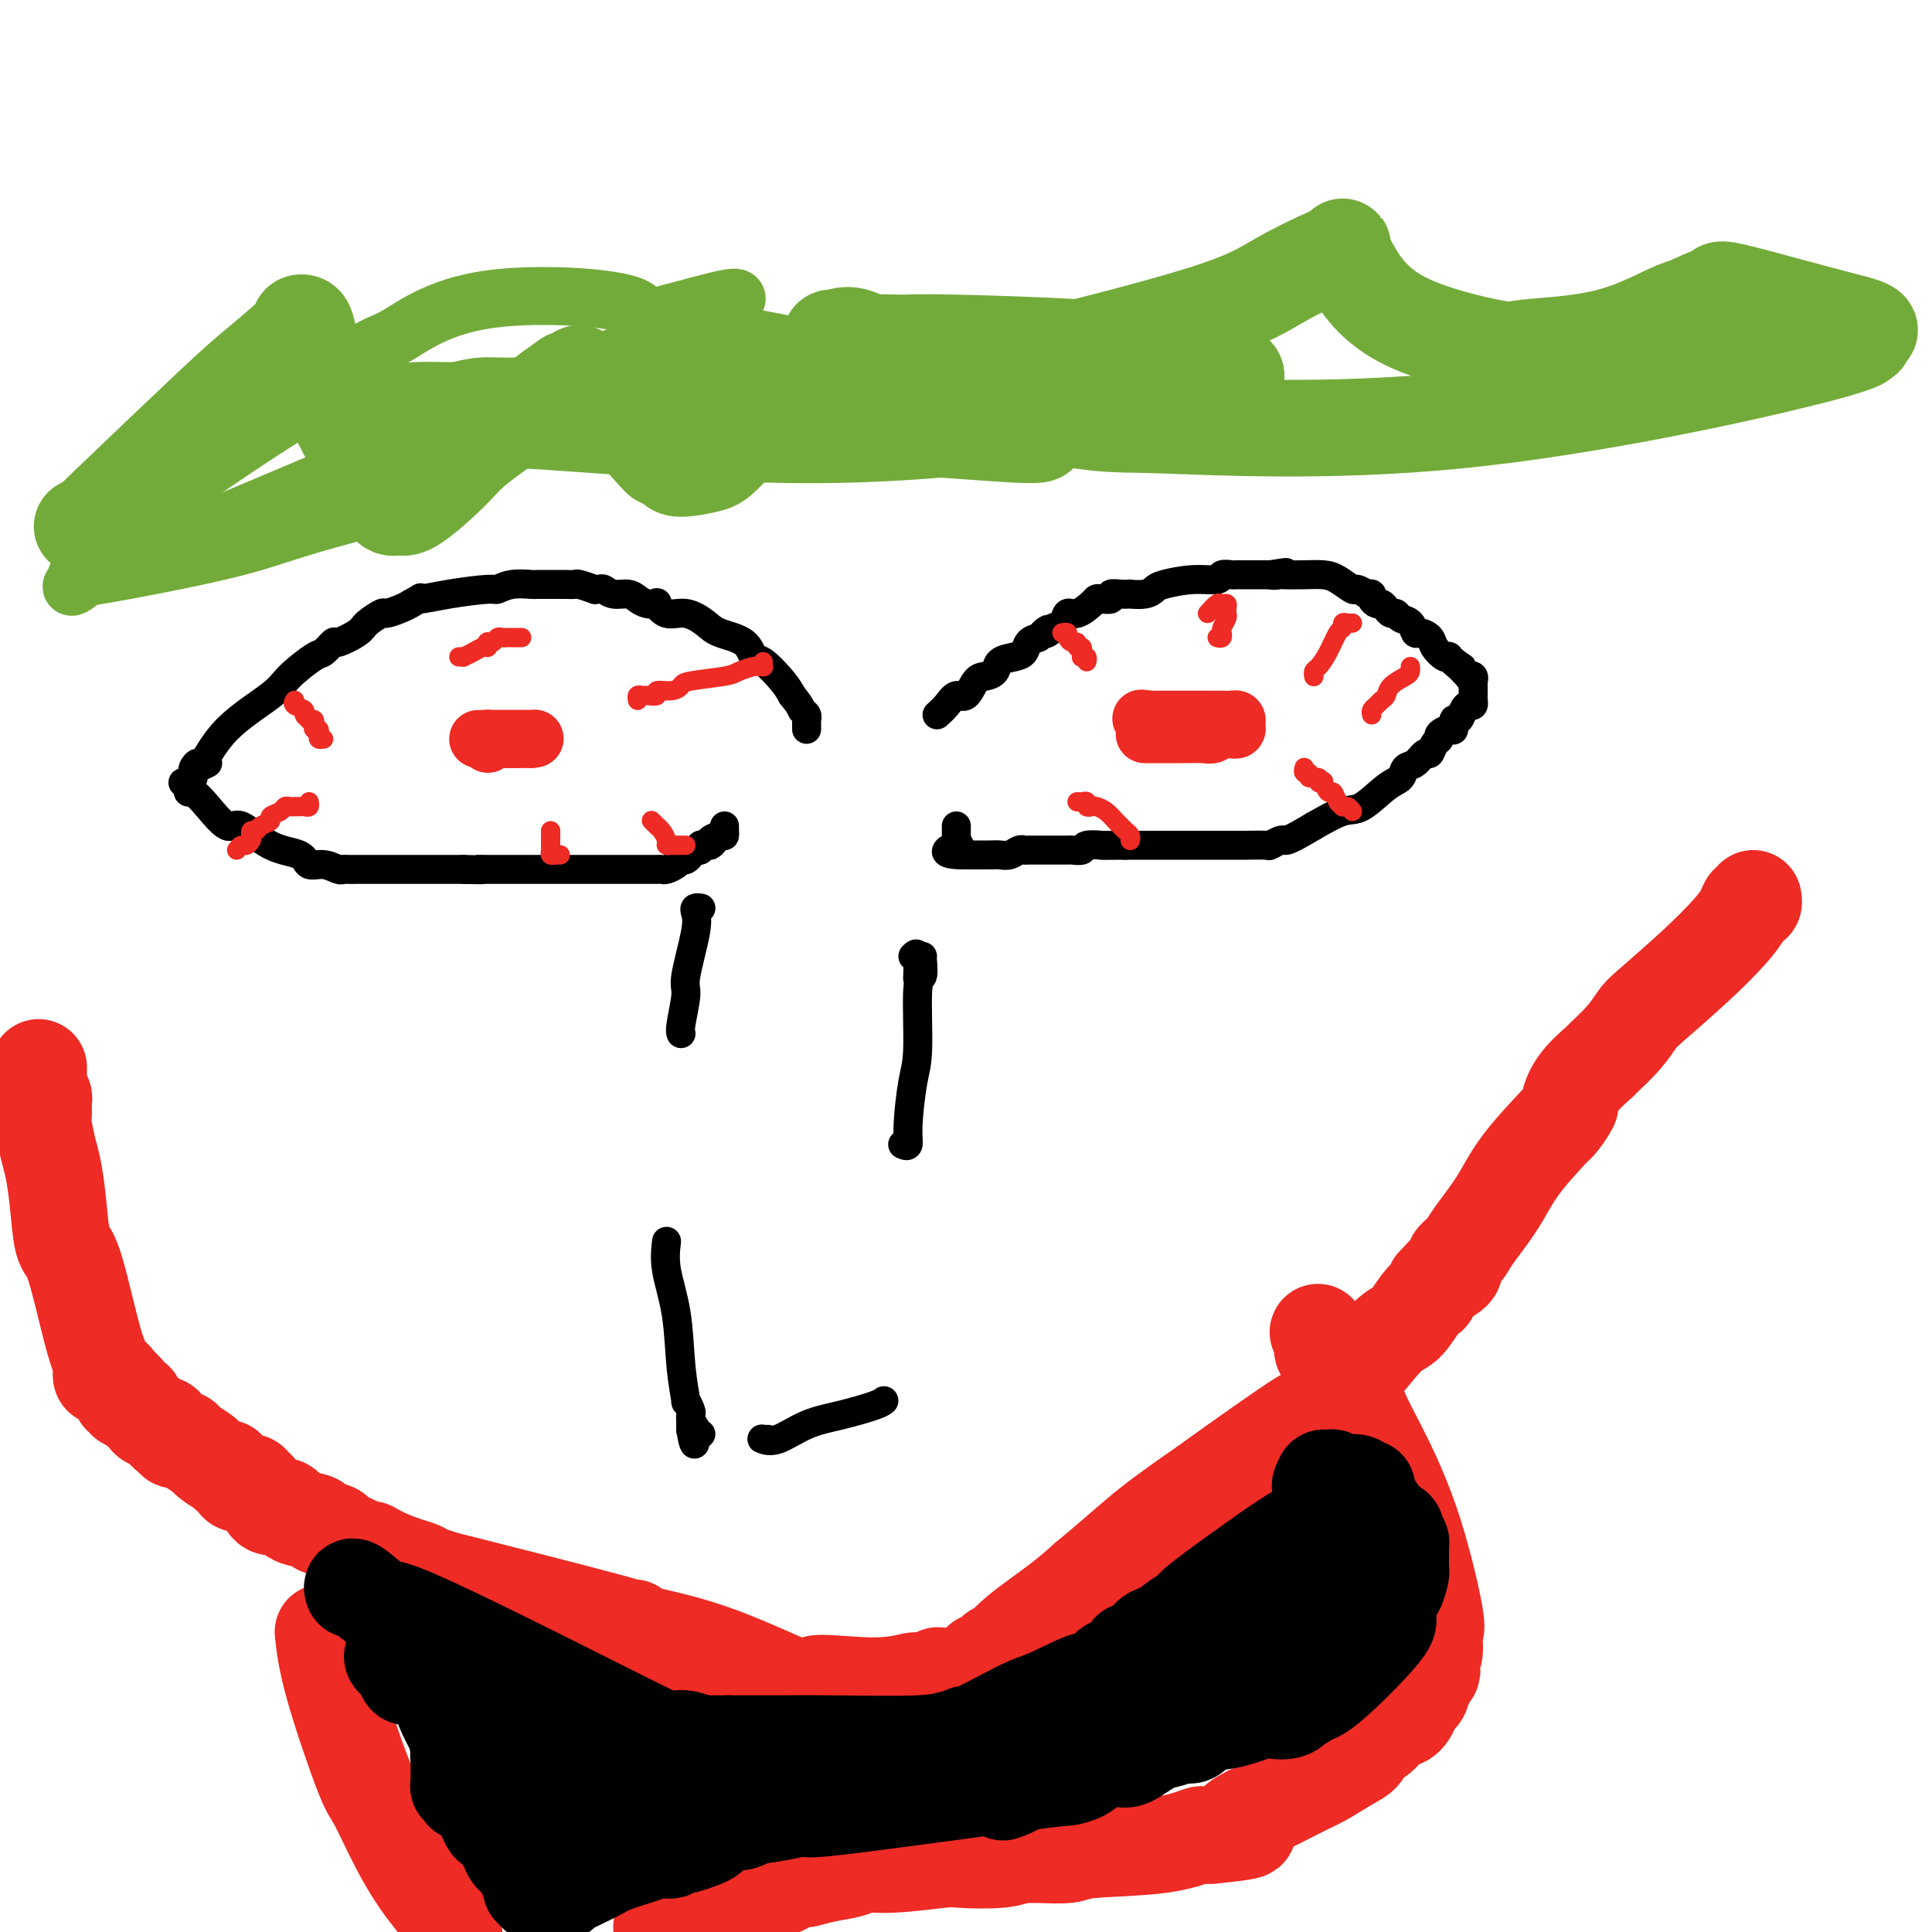 <svg viewBox='0 0 400 400' version='1.1' xmlns='http://www.w3.org/2000/svg' xmlns:xlink='http://www.w3.org/1999/xlink'><g fill='none' stroke='#000000' stroke-width='6' stroke-linecap='round' stroke-linejoin='round'><path d='M43,158c-0.733,0.347 -1.465,0.693 -2,1c-0.535,0.307 -0.872,0.574 -1,1c-0.128,0.426 -0.047,1.009 0,1c0.047,-0.009 0.062,-0.611 0,-1c-0.062,-0.389 -0.199,-0.565 0,-1c0.199,-0.435 0.736,-1.129 1,-1c0.264,0.129 0.256,1.081 1,0c0.744,-1.081 2.240,-4.197 5,-7c2.760,-2.803 6.786,-5.295 9,-7c2.214,-1.705 2.618,-2.623 4,-4c1.382,-1.377 3.743,-3.212 5,-4c1.257,-0.788 1.409,-0.528 2,-1c0.591,-0.472 1.619,-1.675 2,-2c0.381,-0.325 0.114,0.229 1,0c0.886,-0.229 2.927,-1.241 4,-2c1.073,-0.759 1.180,-1.264 2,-2c0.820,-0.736 2.354,-1.702 3,-2c0.646,-0.298 0.405,0.074 1,0c0.595,-0.074 2.027,-0.592 3,-1c0.973,-0.408 1.486,-0.704 2,-1'/><path d='M85,125c3.307,-1.885 1.573,-1.097 2,-1c0.427,0.097 3.015,-0.496 6,-1c2.985,-0.504 6.367,-0.920 8,-1c1.633,-0.080 1.518,0.175 2,0c0.482,-0.175 1.560,-0.779 3,-1c1.440,-0.221 3.241,-0.059 4,0c0.759,0.059 0.477,0.015 1,0c0.523,-0.015 1.850,-0.000 3,0c1.150,0.000 2.121,-0.014 3,0c0.879,0.014 1.664,0.057 2,0c0.336,-0.057 0.222,-0.212 1,0c0.778,0.212 2.448,0.793 3,1c0.552,0.207 -0.014,0.041 0,0c0.014,-0.041 0.609,0.044 1,0c0.391,-0.044 0.580,-0.219 1,0c0.420,0.219 1.073,0.830 2,1c0.927,0.170 2.128,-0.100 3,0c0.872,0.100 1.415,0.571 2,1c0.585,0.429 1.212,0.817 2,1c0.788,0.183 1.737,0.160 2,0c0.263,-0.160 -0.161,-0.457 0,0c0.161,0.457 0.908,1.668 2,2c1.092,0.332 2.530,-0.215 4,0c1.470,0.215 2.972,1.193 4,2c1.028,0.807 1.581,1.444 3,2c1.419,0.556 3.703,1.030 5,2c1.297,0.970 1.605,2.435 2,3c0.395,0.565 0.876,0.229 2,1c1.124,0.771 2.893,2.649 4,4c1.107,1.351 1.554,2.176 2,3'/><path d='M164,144c1.939,2.337 1.788,2.678 2,3c0.212,0.322 0.789,0.625 1,1c0.211,0.375 0.057,0.822 0,1c-0.057,0.178 -0.015,0.086 0,0c0.015,-0.086 0.004,-0.167 0,0c-0.004,0.167 -0.001,0.584 0,1c0.001,0.416 0.000,0.833 0,1c-0.000,0.167 -0.000,0.083 0,0'/><path d='M38,162c-0.112,0.021 -0.225,0.042 0,0c0.225,-0.042 0.786,-0.148 1,0c0.214,0.148 0.081,0.549 0,1c-0.081,0.451 -0.110,0.950 0,1c0.110,0.050 0.358,-0.351 1,0c0.642,0.351 1.678,1.455 3,3c1.322,1.545 2.930,3.532 4,4c1.070,0.468 1.602,-0.583 3,0c1.398,0.583 3.663,2.801 6,4c2.337,1.199 4.745,1.379 6,2c1.255,0.621 1.357,1.683 2,2c0.643,0.317 1.827,-0.111 3,0c1.173,0.111 2.337,0.762 3,1c0.663,0.238 0.827,0.064 1,0c0.173,-0.064 0.355,-0.017 1,0c0.645,0.017 1.754,0.005 2,0c0.246,-0.005 -0.370,-0.001 0,0c0.370,0.001 1.727,0.000 3,0c1.273,-0.000 2.462,-0.000 3,0c0.538,0.000 0.425,0.000 1,0c0.575,-0.000 1.836,-0.000 3,0c1.164,0.000 2.229,0.000 3,0c0.771,-0.000 1.246,-0.000 2,0c0.754,0.000 1.787,0.000 3,0c1.213,-0.000 2.607,-0.000 4,0'/><path d='M96,180c5.555,0.155 3.444,0.041 3,0c-0.444,-0.041 0.781,-0.011 2,0c1.219,0.011 2.432,0.003 3,0c0.568,-0.003 0.493,-0.001 1,0c0.507,0.001 1.598,0.000 3,0c1.402,-0.000 3.115,-0.000 4,0c0.885,0.000 0.941,0.000 2,0c1.059,-0.000 3.122,-0.000 5,0c1.878,0.000 3.573,0.000 4,0c0.427,-0.000 -0.413,-0.000 0,0c0.413,0.000 2.079,0.000 3,0c0.921,-0.000 1.096,-0.000 1,0c-0.096,0.000 -0.464,0.000 0,0c0.464,-0.000 1.760,-0.000 3,0c1.240,0.000 2.425,0.001 3,0c0.575,-0.001 0.539,-0.003 1,0c0.461,0.003 1.420,0.011 2,0c0.580,-0.011 0.782,-0.042 1,0c0.218,0.042 0.454,0.155 1,0c0.546,-0.155 1.403,-0.580 2,-1c0.597,-0.420 0.933,-0.834 1,-1c0.067,-0.166 -0.136,-0.082 0,0c0.136,0.082 0.610,0.162 1,0c0.390,-0.162 0.696,-0.565 1,-1c0.304,-0.435 0.606,-0.901 1,-1c0.394,-0.099 0.879,0.169 1,0c0.121,-0.169 -0.121,-0.776 0,-1c0.121,-0.224 0.606,-0.064 1,0c0.394,0.064 0.697,0.032 1,0'/><path d='M147,175c1.597,-0.935 0.088,-0.771 0,-1c-0.088,-0.229 1.244,-0.850 2,-1c0.756,-0.150 0.935,0.170 1,0c0.065,-0.170 0.018,-0.829 0,-1c-0.018,-0.171 -0.005,0.146 0,0c0.005,-0.146 0.001,-0.756 0,-1c-0.001,-0.244 -0.001,-0.122 0,0'/><path d='M194,148c0.666,-0.596 1.333,-1.193 2,-2c0.667,-0.807 1.335,-1.826 2,-2c0.665,-0.174 1.328,0.497 2,0c0.672,-0.497 1.352,-2.161 2,-3c0.648,-0.839 1.263,-0.854 2,-1c0.737,-0.146 1.597,-0.424 2,-1c0.403,-0.576 0.348,-1.450 1,-2c0.652,-0.550 2.010,-0.776 3,-1c0.990,-0.224 1.613,-0.445 2,-1c0.387,-0.555 0.539,-1.444 1,-2c0.461,-0.556 1.230,-0.778 2,-1'/><path d='M215,132c3.423,-2.716 1.480,-1.506 1,-1c-0.480,0.506 0.503,0.309 1,0c0.497,-0.309 0.508,-0.730 1,-1c0.492,-0.270 1.466,-0.388 2,-1c0.534,-0.612 0.628,-1.720 1,-2c0.372,-0.280 1.022,0.266 2,0c0.978,-0.266 2.285,-1.343 3,-2c0.715,-0.657 0.838,-0.894 1,-1c0.162,-0.106 0.363,-0.081 1,0c0.637,0.081 1.709,0.218 2,0c0.291,-0.218 -0.200,-0.790 0,-1c0.200,-0.210 1.090,-0.059 2,0c0.910,0.059 1.840,0.027 2,0c0.160,-0.027 -0.451,-0.050 0,0c0.451,0.050 1.964,0.172 3,0c1.036,-0.172 1.596,-0.638 2,-1c0.404,-0.362 0.651,-0.619 2,-1c1.349,-0.381 3.800,-0.887 6,-1c2.200,-0.113 4.148,0.166 5,0c0.852,-0.166 0.609,-0.776 1,-1c0.391,-0.224 1.418,-0.060 2,0c0.582,0.060 0.720,0.016 1,0c0.280,-0.016 0.701,-0.004 1,0c0.299,0.004 0.475,0.001 1,0c0.525,-0.001 1.397,-0.000 2,0c0.603,0.000 0.935,0.000 1,0c0.065,-0.000 -0.136,-0.000 0,0c0.136,0.000 0.610,0.000 1,0c0.390,-0.000 0.695,-0.000 1,0'/><path d='M263,119c5.893,-0.928 2.124,-0.249 1,0c-1.124,0.249 0.397,0.068 1,0c0.603,-0.068 0.288,-0.025 1,0c0.712,0.025 2.452,0.030 4,0c1.548,-0.030 2.906,-0.095 4,0c1.094,0.095 1.926,0.351 3,1c1.074,0.649 2.392,1.691 3,2c0.608,0.309 0.507,-0.114 1,0c0.493,0.114 1.581,0.765 2,1c0.419,0.235 0.168,0.053 0,0c-0.168,-0.053 -0.252,0.024 0,0c0.252,-0.024 0.841,-0.147 1,0c0.159,0.147 -0.112,0.565 0,1c0.112,0.435 0.608,0.886 1,1c0.392,0.114 0.681,-0.110 1,0c0.319,0.110 0.666,0.553 1,1c0.334,0.447 0.653,0.898 1,1c0.347,0.102 0.722,-0.145 1,0c0.278,0.145 0.460,0.682 1,1c0.540,0.318 1.439,0.416 2,1c0.561,0.584 0.784,1.652 1,2c0.216,0.348 0.426,-0.026 1,0c0.574,0.026 1.512,0.451 2,1c0.488,0.549 0.526,1.222 1,2c0.474,0.778 1.385,1.662 2,2c0.615,0.338 0.935,0.129 1,0c0.065,-0.129 -0.124,-0.180 0,0c0.124,0.180 0.562,0.590 1,1'/><path d='M301,137c3.665,2.582 0.828,0.537 0,0c-0.828,-0.537 0.354,0.432 1,1c0.646,0.568 0.756,0.734 1,1c0.244,0.266 0.622,0.633 1,1'/><path d='M304,140c0.403,0.482 -0.088,0.185 0,0c0.088,-0.185 0.756,-0.260 1,0c0.244,0.260 0.065,0.853 0,1c-0.065,0.147 -0.018,-0.153 0,0c0.018,0.153 0.005,0.758 0,1c-0.005,0.242 -0.003,0.121 0,0'/><path d='M305,141c-0.000,0.331 -0.000,0.662 0,1c0.000,0.338 0.001,0.683 0,1c-0.001,0.317 -0.003,0.606 0,1c0.003,0.394 0.012,0.892 0,1c-0.012,0.108 -0.044,-0.173 0,0c0.044,0.173 0.166,0.801 0,1c-0.166,0.199 -0.618,-0.030 -1,0c-0.382,0.030 -0.692,0.319 -1,1c-0.308,0.681 -0.612,1.755 -1,2c-0.388,0.245 -0.860,-0.337 -1,0c-0.140,0.337 0.050,1.595 0,2c-0.050,0.405 -0.342,-0.041 -1,0c-0.658,0.041 -1.681,0.569 -2,1c-0.319,0.431 0.067,0.763 0,1c-0.067,0.237 -0.585,0.377 -1,1c-0.415,0.623 -0.726,1.729 -1,2c-0.274,0.271 -0.511,-0.292 -1,0c-0.489,0.292 -1.229,1.438 -2,2c-0.771,0.562 -1.572,0.541 -2,1c-0.428,0.459 -0.482,1.399 -1,2c-0.518,0.601 -1.500,0.862 -3,2c-1.500,1.138 -3.519,3.153 -5,4c-1.481,0.847 -2.423,0.528 -4,1c-1.577,0.472 -3.788,1.736 -6,3'/><path d='M272,171c-5.043,3.016 -5.652,3.057 -6,3c-0.348,-0.057 -0.436,-0.211 -1,0c-0.564,0.211 -1.604,0.789 -2,1c-0.396,0.211 -0.149,0.057 -1,0c-0.851,-0.057 -2.799,-0.015 -4,0c-1.201,0.015 -1.654,0.004 -3,0c-1.346,-0.004 -3.587,-0.001 -5,0c-1.413,0.001 -2.000,0.000 -3,0c-1.000,-0.000 -2.412,-0.000 -4,0c-1.588,0.000 -3.351,0.000 -5,0c-1.649,-0.000 -3.186,-0.000 -4,0c-0.814,0.000 -0.907,0.000 -1,0'/><path d='M233,175c-5.600,0.016 -4.598,0.057 -5,0c-0.402,-0.057 -2.206,-0.211 -3,0c-0.794,0.211 -0.579,0.789 -1,1c-0.421,0.211 -1.479,0.057 -2,0c-0.521,-0.057 -0.506,-0.015 -1,0c-0.494,0.015 -1.498,0.004 -2,0c-0.502,-0.004 -0.502,-0.001 -1,0c-0.498,0.001 -1.495,-0.001 -2,0c-0.505,0.001 -0.520,0.004 -1,0c-0.480,-0.004 -1.427,-0.015 -2,0c-0.573,0.015 -0.772,0.057 -1,0c-0.228,-0.057 -0.485,-0.211 -1,0c-0.515,0.211 -1.290,0.789 -2,1c-0.710,0.211 -1.356,0.057 -2,0c-0.644,-0.057 -1.286,-0.015 -2,0c-0.714,0.015 -1.501,0.004 -2,0c-0.499,-0.004 -0.711,-0.001 -1,0c-0.289,0.001 -0.655,0.000 -1,0c-0.345,-0.000 -0.670,-0.000 -1,0c-0.330,0.000 -0.665,0.000 -1,0'/><path d='M199,177c-5.486,-0.156 -2.202,-1.547 -1,-2c1.202,-0.453 0.322,0.033 0,0c-0.322,-0.033 -0.086,-0.583 0,-1c0.086,-0.417 0.023,-0.700 0,-1c-0.023,-0.300 -0.006,-0.616 0,-1c0.006,-0.384 0.002,-0.834 0,-1c-0.002,-0.166 -0.000,-0.047 0,0c0.000,0.047 0.000,0.024 0,0'/><path d='M145,188c0.109,0.016 0.217,0.032 0,0c-0.217,-0.032 -0.761,-0.112 -1,0c-0.239,0.112 -0.173,0.415 0,1c0.173,0.585 0.453,1.453 0,4c-0.453,2.547 -1.638,6.774 -2,9c-0.362,2.226 0.099,2.452 0,4c-0.099,1.548 -0.757,4.417 -1,6c-0.243,1.583 -0.069,1.881 0,2c0.069,0.119 0.035,0.060 0,0'/><path d='M189,198c0.422,-0.444 0.844,-0.889 1,0c0.156,0.889 0.044,3.111 0,4c-0.044,0.889 -0.022,0.444 0,0'/><path d='M191,198c-0.032,0.087 -0.064,0.174 0,1c0.064,0.826 0.223,2.391 0,3c-0.223,0.609 -0.829,0.262 -1,3c-0.171,2.738 0.094,8.562 0,12c-0.094,3.438 -0.547,4.490 -1,7c-0.453,2.510 -0.905,6.477 -1,9c-0.095,2.523 0.167,3.602 0,4c-0.167,0.398 -0.762,0.114 -1,0c-0.238,-0.114 -0.119,-0.057 0,0'/><path d='M138,257c-0.205,1.792 -0.410,3.585 0,6c0.410,2.415 1.434,5.453 2,9c0.566,3.547 0.673,7.605 1,11c0.327,3.395 0.872,6.129 1,7c0.128,0.871 -0.162,-0.121 0,0c0.162,0.121 0.775,1.356 1,2c0.225,0.644 0.060,0.697 0,1c-0.060,0.303 -0.016,0.854 0,1c0.016,0.146 0.004,-0.115 0,0c-0.004,0.115 -0.001,0.604 0,1c0.001,0.396 0.001,0.698 0,1'/><path d='M143,296c1.016,5.973 1.056,1.405 1,0c-0.056,-1.405 -0.207,0.352 0,1c0.207,0.648 0.774,0.185 1,0c0.226,-0.185 0.113,-0.093 0,0'/><path d='M159,298c-0.369,0.021 -0.738,0.042 -1,0c-0.262,-0.042 -0.418,-0.147 0,0c0.418,0.147 1.408,0.547 3,0c1.592,-0.547 3.786,-2.042 6,-3c2.214,-0.958 4.449,-1.381 7,-2c2.551,-0.619 5.418,-1.436 7,-2c1.582,-0.564 1.881,-0.875 2,-1c0.119,-0.125 0.060,-0.062 0,0'/></g>
<g fill='none' stroke='#EE2B24' stroke-width='12' stroke-linecap='round' stroke-linejoin='round'><path d='M101,154c0.016,-0.423 0.033,-0.845 0,-1c-0.033,-0.155 -0.115,-0.041 0,0c0.115,0.041 0.426,0.011 1,0c0.574,-0.011 1.411,-0.003 2,0c0.589,0.003 0.931,0.001 1,0c0.069,-0.001 -0.136,-0.000 0,0c0.136,0.000 0.614,0.000 1,0c0.386,-0.000 0.681,-0.000 1,0c0.319,0.000 0.663,0.000 1,0c0.337,-0.000 0.668,-0.000 1,0c0.332,0.000 0.666,0.000 1,0'/><path d='M110,153c1.380,-0.155 0.329,-0.041 0,0c-0.329,0.041 0.062,0.011 0,0c-0.062,-0.011 -0.579,-0.003 -1,0c-0.421,0.003 -0.746,0.001 -1,0c-0.254,-0.001 -0.436,-0.000 -1,0c-0.564,0.000 -1.509,0.000 -2,0c-0.491,-0.000 -0.527,-0.000 -1,0c-0.473,0.000 -1.384,0.000 -2,0c-0.616,-0.000 -0.936,-0.000 -1,0c-0.064,0.000 0.127,0.000 0,0c-0.127,-0.000 -0.573,-0.000 -1,0c-0.427,0.000 -0.836,0.000 -1,0c-0.164,-0.000 -0.082,-0.000 0,0'/><path d='M238,152c0.333,-0.000 0.667,-0.000 1,0c0.333,0.000 0.667,0.000 1,0c0.333,-0.000 0.667,-0.000 1,0c0.333,0.000 0.665,0.000 1,0c0.335,-0.000 0.674,-0.000 1,0c0.326,0.000 0.640,0.001 1,0c0.360,-0.001 0.765,-0.004 1,0c0.235,0.004 0.301,0.015 1,0c0.699,-0.015 2.033,-0.057 3,0c0.967,0.057 1.568,0.211 2,0c0.432,-0.211 0.694,-0.788 1,-1c0.306,-0.212 0.656,-0.060 1,0c0.344,0.060 0.681,0.026 1,0c0.319,-0.026 0.618,-0.046 1,0c0.382,0.046 0.845,0.156 1,0c0.155,-0.156 0.003,-0.578 0,-1c-0.003,-0.422 0.144,-0.845 0,-1c-0.144,-0.155 -0.580,-0.041 -1,0c-0.420,0.041 -0.824,0.011 -2,0c-1.176,-0.011 -3.125,-0.003 -4,0c-0.875,0.003 -0.678,0.001 -2,0c-1.322,-0.001 -4.164,-0.000 -6,0c-1.836,0.000 -2.668,0.000 -3,0c-0.332,-0.000 -0.166,-0.000 0,0'/><path d='M238,149c-2.856,-0.358 -1.497,-0.253 -1,0c0.497,0.253 0.133,0.656 0,1c-0.133,0.344 -0.036,0.631 0,1c0.036,0.369 0.010,0.820 0,1c-0.010,0.180 -0.005,0.090 0,0'/></g>
<g fill='none' stroke='#73AB3A' stroke-width='12' stroke-linecap='round' stroke-linejoin='round'><path d='M41,113c2.740,-1.631 5.481,-3.262 -1,-1c-6.481,2.262 -22.183,8.417 0,-1c22.183,-9.417 82.250,-34.408 103,-44c20.750,-9.592 2.183,-3.786 -5,-2c-7.183,1.786 -2.981,-0.447 -8,-2c-5.019,-1.553 -19.260,-2.426 -29,-1c-9.740,1.426 -14.978,5.152 -18,7c-3.022,1.848 -3.829,1.818 -6,3c-2.171,1.182 -5.706,3.574 -7,5c-1.294,1.426 -0.348,1.884 0,2c0.348,0.116 0.100,-0.110 0,0c-0.100,0.110 -0.050,0.555 0,1'/><path d='M70,80c-1.760,1.481 -2.661,1.184 -9,5c-6.339,3.816 -18.115,11.744 -24,16c-5.885,4.256 -5.878,4.839 -8,7c-2.122,2.161 -6.373,5.899 -9,8c-2.627,2.101 -3.630,2.566 -4,3c-0.370,0.434 -0.106,0.838 0,1c0.106,0.162 0.053,0.081 0,0'/><path d='M16,120c-2.909,2.934 0.318,0.769 1,0c0.682,-0.769 -1.180,-0.143 4,-1c5.180,-0.857 17.402,-3.196 25,-5c7.598,-1.804 10.572,-3.072 17,-5c6.428,-1.928 16.311,-4.517 22,-6c5.689,-1.483 7.186,-1.861 8,-2c0.814,-0.139 0.947,-0.040 1,0c0.053,0.040 0.027,0.020 0,0'/></g>
<g fill='none' stroke='#73AB3A' stroke-width='20' stroke-linecap='round' stroke-linejoin='round'><path d='M17,109c0.470,-0.045 0.939,-0.091 1,0c0.061,0.091 -0.288,0.317 0,0c0.288,-0.317 1.213,-1.177 1,-1c-0.213,0.177 -1.564,1.393 3,-3c4.564,-4.393 15.044,-14.394 21,-20c5.956,-5.606 7.388,-6.817 10,-9c2.612,-2.183 6.404,-5.339 8,-7c1.596,-1.661 0.997,-1.828 1,-2c0.003,-0.172 0.609,-0.348 1,0c0.391,0.348 0.568,1.221 1,3c0.432,1.779 1.120,4.465 2,7c0.880,2.535 1.951,4.918 4,9c2.049,4.082 5.074,9.865 7,13c1.926,3.135 2.753,3.624 3,4c0.247,0.376 -0.086,0.638 0,1c0.086,0.362 0.592,0.824 1,1c0.408,0.176 0.717,0.065 1,0c0.283,-0.065 0.541,-0.084 1,0c0.459,0.084 1.120,0.271 3,-1c1.880,-1.271 4.978,-4.001 7,-6c2.022,-1.999 2.967,-3.269 5,-5c2.033,-1.731 5.152,-3.923 8,-6c2.848,-2.077 5.424,-4.038 8,-6'/><path d='M114,81c5.529,-4.095 3.353,-2.333 3,-2c-0.353,0.333 1.119,-0.763 2,-1c0.881,-0.237 1.171,0.384 1,0c-0.171,-0.384 -0.804,-1.773 2,1c2.804,2.773 9.045,9.707 12,13c2.955,3.293 2.624,2.945 3,3c0.376,0.055 1.459,0.513 2,1c0.541,0.487 0.538,1.002 2,1c1.462,-0.002 4.388,-0.523 6,-1c1.612,-0.477 1.911,-0.911 5,-4c3.089,-3.089 8.968,-8.833 13,-13c4.032,-4.167 6.216,-6.757 7,-8c0.784,-1.243 0.167,-1.140 0,-1c-0.167,0.140 0.117,0.318 1,0c0.883,-0.318 2.364,-1.132 5,0c2.636,1.132 6.428,4.211 9,6c2.572,1.789 3.923,2.289 4,3c0.077,0.711 -1.121,1.632 2,1c3.121,-0.632 10.560,-2.816 18,-5'/><path d='M211,75c10.879,-2.535 28.078,-6.874 38,-10c9.922,-3.126 12.568,-5.039 16,-7c3.432,-1.961 7.652,-3.971 10,-5c2.348,-1.029 2.825,-1.076 3,-1c0.175,0.076 0.049,0.276 0,0c-0.049,-0.276 -0.022,-1.027 0,-1c0.022,0.027 0.038,0.831 0,1c-0.038,0.169 -0.131,-0.297 0,0c0.131,0.297 0.486,1.359 2,4c1.514,2.641 4.187,6.862 10,10c5.813,3.138 14.766,5.193 19,6c4.234,0.807 3.750,0.366 7,0c3.250,-0.366 10.236,-0.657 16,-2c5.764,-1.343 10.306,-3.739 13,-5c2.694,-1.261 3.540,-1.387 5,-2c1.460,-0.613 3.535,-1.711 5,-2c1.465,-0.289 2.321,0.232 2,0c-0.321,-0.232 -1.817,-1.216 0,-1c1.817,0.216 6.948,1.633 12,3c5.052,1.367 10.026,2.683 15,4'/><path d='M384,67c4.905,1.318 2.669,1.613 2,2c-0.669,0.387 0.229,0.866 0,1c-0.229,0.134 -1.586,-0.078 -1,0c0.586,0.078 3.114,0.444 -11,4c-14.114,3.556 -44.870,10.300 -72,13c-27.130,2.700 -50.632,1.355 -62,1c-11.368,-0.355 -10.601,0.280 -28,-3c-17.399,-3.280 -52.964,-10.473 -67,-13c-14.036,-2.527 -6.542,-0.387 -4,0c2.542,0.387 0.131,-0.980 4,0c3.869,0.980 14.018,4.305 20,6c5.982,1.695 7.797,1.759 13,3c5.203,1.241 13.795,3.659 20,5c6.205,1.341 10.024,1.606 12,2c1.976,0.394 2.109,0.918 2,1c-0.109,0.082 -0.461,-0.276 1,0c1.461,0.276 4.734,1.188 -1,1c-5.734,-0.188 -20.476,-1.477 -30,-2c-9.524,-0.523 -13.831,-0.281 -23,-1c-9.169,-0.719 -23.200,-2.399 -33,-3c-9.800,-0.601 -15.369,-0.123 -19,0c-3.631,0.123 -5.323,-0.108 -7,0c-1.677,0.108 -3.338,0.554 -5,1'/><path d='M95,85c-18.510,-0.372 -5.786,0.698 -1,1c4.786,0.302 1.635,-0.164 1,0c-0.635,0.164 1.245,0.959 2,1c0.755,0.041 0.383,-0.670 12,0c11.617,0.670 35.221,2.722 54,3c18.779,0.278 32.732,-1.218 41,-2c8.268,-0.782 10.851,-0.851 17,-2c6.149,-1.149 15.866,-3.379 22,-5c6.134,-1.621 8.687,-2.634 10,-3c1.313,-0.366 1.386,-0.084 2,0c0.614,0.084 1.768,-0.031 0,-1c-1.768,-0.969 -6.460,-2.792 -18,-4c-11.540,-1.208 -29.929,-1.802 -39,-2c-9.071,-0.198 -8.823,-0.002 -11,0c-2.177,0.002 -6.778,-0.192 -9,0c-2.222,0.192 -2.063,0.769 -2,1c0.063,0.231 0.032,0.115 0,0'/></g>
<g fill='none' stroke='#EE2B24' stroke-width='20' stroke-linecap='round' stroke-linejoin='round'><path d='M21,283c-0.007,0.453 -0.013,0.905 0,1c0.013,0.095 0.046,-0.168 0,0c-0.046,0.168 -0.171,0.767 0,1c0.171,0.233 0.638,0.099 1,0c0.362,-0.099 0.618,-0.162 1,0c0.382,0.162 0.891,0.550 1,1c0.109,0.450 -0.182,0.961 0,1c0.182,0.039 0.837,-0.396 1,0c0.163,0.396 -0.168,1.623 0,2c0.168,0.377 0.834,-0.096 1,0c0.166,0.096 -0.166,0.761 0,1c0.166,0.239 0.832,0.053 1,0c0.168,-0.053 -0.162,0.027 0,0c0.162,-0.027 0.817,-0.161 1,0c0.183,0.161 -0.106,0.616 0,1c0.106,0.384 0.605,0.695 1,1c0.395,0.305 0.684,0.603 1,1c0.316,0.397 0.658,0.894 1,1c0.342,0.106 0.683,-0.179 1,0c0.317,0.179 0.611,0.821 1,1c0.389,0.179 0.874,-0.106 1,0c0.126,0.106 -0.107,0.602 0,1c0.107,0.398 0.553,0.699 1,1'/><path d='M35,297c2.404,2.105 1.414,0.367 1,0c-0.414,-0.367 -0.254,0.635 0,1c0.254,0.365 0.601,0.091 1,0c0.399,-0.091 0.850,0.002 1,0c0.150,-0.002 -0.002,-0.098 0,0c0.002,0.098 0.158,0.389 1,1c0.842,0.611 2.368,1.541 3,2c0.632,0.459 0.368,0.447 1,1c0.632,0.553 2.158,1.673 3,2c0.842,0.327 0.999,-0.137 1,0c0.001,0.137 -0.155,0.874 0,1c0.155,0.126 0.620,-0.360 1,0c0.380,0.360 0.676,1.565 1,2c0.324,0.435 0.677,0.100 1,0c0.323,-0.100 0.615,0.036 1,0c0.385,-0.036 0.863,-0.244 1,0c0.137,0.244 -0.066,0.942 0,1c0.066,0.058 0.403,-0.522 1,0c0.597,0.522 1.456,2.147 2,3c0.544,0.853 0.773,0.936 1,1c0.227,0.064 0.450,0.111 1,0c0.550,-0.111 1.426,-0.381 2,0c0.574,0.381 0.846,1.411 2,2c1.154,0.589 3.191,0.735 4,1c0.809,0.265 0.391,0.648 1,1c0.609,0.352 2.246,0.672 3,1c0.754,0.328 0.626,0.665 1,1c0.374,0.335 1.250,0.667 2,1c0.750,0.333 1.375,0.666 2,1'/><path d='M74,320c6.661,3.753 3.813,1.635 3,1c-0.813,-0.635 0.411,0.213 2,1c1.589,0.787 3.545,1.513 5,2c1.455,0.487 2.410,0.734 3,1c0.590,0.266 0.814,0.551 2,1c1.186,0.449 3.333,1.063 3,1c-0.333,-0.063 -3.145,-0.802 4,1c7.145,1.802 24.247,6.145 31,8c6.753,1.855 3.156,1.223 2,1c-1.156,-0.223 0.128,-0.038 1,0c0.872,0.038 1.330,-0.073 1,0c-0.330,0.073 -1.449,0.329 1,1c2.449,0.671 8.467,1.758 15,4c6.533,2.242 13.581,5.641 17,7c3.419,1.359 3.210,0.680 3,0'/><path d='M167,349c14.314,4.469 3.598,1.141 2,0c-1.598,-1.141 5.921,-0.096 11,0c5.079,0.096 7.718,-0.759 9,-1c1.282,-0.241 1.208,0.132 2,0c0.792,-0.132 2.450,-0.767 3,-1c0.550,-0.233 -0.007,-0.062 0,0c0.007,0.062 0.579,0.016 1,0c0.421,-0.016 0.690,-0.003 1,0c0.310,0.003 0.660,-0.003 1,0c0.340,0.003 0.668,0.016 1,0c0.332,-0.016 0.667,-0.059 1,0c0.333,0.059 0.663,0.222 1,0c0.337,-0.222 0.682,-0.829 1,-1c0.318,-0.171 0.610,0.094 1,0c0.390,-0.094 0.879,-0.546 1,-1c0.121,-0.454 -0.126,-0.910 0,-1c0.126,-0.090 0.627,0.185 1,0c0.373,-0.185 0.620,-0.832 1,-1c0.380,-0.168 0.895,0.141 1,0c0.105,-0.141 -0.199,-0.732 0,-1c0.199,-0.268 0.901,-0.213 1,0c0.099,0.213 -0.407,0.583 0,0c0.407,-0.583 1.725,-2.118 4,-4c2.275,-1.882 5.507,-4.109 8,-6c2.493,-1.891 4.246,-3.445 6,-5'/><path d='M225,327c6.220,-5.154 9.271,-8.041 13,-11c3.729,-2.959 8.137,-5.992 11,-8c2.863,-2.008 4.182,-2.991 7,-5c2.818,-2.009 7.136,-5.043 10,-7c2.864,-1.957 4.275,-2.836 5,-3c0.725,-0.164 0.763,0.386 1,0c0.237,-0.386 0.671,-1.710 2,-3c1.329,-1.290 3.551,-2.546 6,-5c2.449,-2.454 5.125,-6.106 7,-8c1.875,-1.894 2.950,-2.030 4,-3c1.050,-0.970 2.075,-2.776 3,-4c0.925,-1.224 1.749,-1.868 2,-2c0.251,-0.132 -0.071,0.248 0,0c0.071,-0.248 0.536,-1.124 1,-2'/><path d='M297,266c4.346,-4.595 2.212,-2.582 2,-2c-0.212,0.582 1.500,-0.267 2,-1c0.500,-0.733 -0.212,-1.349 0,-2c0.212,-0.651 1.347,-1.335 2,-2c0.653,-0.665 0.822,-1.309 2,-3c1.178,-1.691 3.365,-4.430 5,-7c1.635,-2.570 2.719,-4.973 5,-8c2.281,-3.027 5.759,-6.679 7,-8c1.241,-1.321 0.245,-0.313 0,0c-0.245,0.313 0.261,-0.071 1,-1c0.739,-0.929 1.711,-2.404 2,-3c0.289,-0.596 -0.106,-0.315 0,-1c0.106,-0.685 0.715,-2.337 2,-4c1.285,-1.663 3.248,-3.336 4,-4c0.752,-0.664 0.292,-0.317 1,-1c0.708,-0.683 2.584,-2.394 4,-4c1.416,-1.606 2.372,-3.105 3,-4c0.628,-0.895 0.927,-1.186 3,-3c2.073,-1.814 5.918,-5.150 9,-8c3.082,-2.850 5.400,-5.212 7,-7c1.600,-1.788 2.481,-3.001 3,-4c0.519,-0.999 0.675,-1.783 1,-2c0.325,-0.217 0.818,0.134 1,0c0.182,-0.134 0.052,-0.753 0,-1c-0.052,-0.247 -0.026,-0.124 0,0'/><path d='M70,339c0.091,-0.424 0.181,-0.847 0,-1c-0.181,-0.153 -0.635,-0.034 -1,0c-0.365,0.034 -0.641,-0.015 -1,0c-0.359,0.015 -0.800,0.094 -1,0c-0.200,-0.094 -0.158,-0.363 0,1c0.158,1.363 0.433,4.357 2,10c1.567,5.643 4.426,13.936 6,18c1.574,4.064 1.864,3.898 3,6c1.136,2.102 3.116,6.472 5,10c1.884,3.528 3.670,6.214 5,8c1.330,1.786 2.204,2.673 3,4c0.796,1.327 1.513,3.093 2,4c0.487,0.907 0.743,0.953 1,1'/><path d='M137,399c-0.040,-0.048 -0.079,-0.095 0,0c0.079,0.095 0.277,0.333 1,0c0.723,-0.333 1.973,-1.238 3,-2c1.027,-0.762 1.833,-1.381 4,-2c2.167,-0.619 5.694,-1.238 8,-2c2.306,-0.762 3.390,-1.668 4,-2c0.610,-0.332 0.746,-0.092 1,0c0.254,0.092 0.628,0.035 1,0c0.372,-0.035 0.744,-0.048 1,0c0.256,0.048 0.397,0.156 1,0c0.603,-0.156 1.668,-0.578 2,-1c0.332,-0.422 -0.068,-0.844 0,-1c0.068,-0.156 0.603,-0.045 1,0c0.397,0.045 0.655,0.023 1,0c0.345,-0.023 0.776,-0.049 1,0c0.224,0.049 0.241,0.172 1,0c0.759,-0.172 2.260,-0.638 4,-1c1.740,-0.362 3.721,-0.619 5,-1c1.279,-0.381 1.858,-0.886 3,-1c1.142,-0.114 2.849,0.162 6,0c3.151,-0.162 7.747,-0.761 10,-1c2.253,-0.239 2.165,-0.117 4,0c1.835,0.117 5.595,0.228 8,0c2.405,-0.228 3.457,-0.797 4,-1c0.543,-0.203 0.579,-0.042 1,0c0.421,0.042 1.227,-0.035 3,0c1.773,0.035 4.512,0.181 6,0c1.488,-0.181 1.725,-0.689 5,-1c3.275,-0.311 9.589,-0.423 14,-1c4.411,-0.577 6.918,-1.617 8,-2c1.082,-0.383 0.738,-0.109 1,0c0.262,0.109 1.131,0.055 2,0'/><path d='M251,380c12.024,-1.198 6.085,-1.192 5,-2c-1.085,-0.808 2.683,-2.429 6,-4c3.317,-1.571 6.182,-3.093 8,-4c1.818,-0.907 2.588,-1.200 4,-2c1.412,-0.800 3.467,-2.107 5,-3c1.533,-0.893 2.546,-1.373 3,-2c0.454,-0.627 0.349,-1.402 1,-2c0.651,-0.598 2.058,-1.020 3,-2c0.942,-0.980 1.418,-2.520 2,-3c0.582,-0.480 1.269,0.098 2,0c0.731,-0.098 1.505,-0.872 2,-2c0.495,-1.128 0.710,-2.612 1,-3c0.290,-0.388 0.654,0.318 1,0c0.346,-0.318 0.673,-1.659 1,-3'/><path d='M295,348c2.255,-2.667 1.392,-1.835 1,-2c-0.392,-0.165 -0.314,-1.327 0,-2c0.314,-0.673 0.862,-0.859 1,-2c0.138,-1.141 -0.136,-3.238 0,-4c0.136,-0.762 0.680,-0.187 0,-4c-0.680,-3.813 -2.586,-12.012 -5,-19c-2.414,-6.988 -5.336,-12.764 -7,-16c-1.664,-3.236 -2.071,-3.932 -3,-6c-0.929,-2.068 -2.379,-5.507 -4,-8c-1.621,-2.493 -3.414,-4.039 -4,-5c-0.586,-0.961 0.035,-1.336 0,-2c-0.035,-0.664 -0.724,-1.618 -1,-2c-0.276,-0.382 -0.138,-0.191 0,0'/></g>
<g fill='none' stroke='#000000' stroke-width='20' stroke-linecap='round' stroke-linejoin='round'><path d='M274,314c-0.943,0.673 -1.886,1.345 -3,2c-1.114,0.655 -2.399,1.291 -5,3c-2.601,1.709 -6.518,4.490 -10,7c-3.482,2.510 -6.528,4.749 -8,6c-1.472,1.251 -1.369,1.515 -2,2c-0.631,0.485 -1.996,1.192 -3,2c-1.004,0.808 -1.645,1.717 -2,2c-0.355,0.283 -0.422,-0.060 -1,0c-0.578,0.060 -1.665,0.524 -2,1c-0.335,0.476 0.084,0.963 0,1c-0.084,0.037 -0.669,-0.376 -1,0c-0.331,0.376 -0.407,1.540 -1,2c-0.593,0.460 -1.703,0.217 -2,0c-0.297,-0.217 0.219,-0.409 0,0c-0.219,0.409 -1.174,1.418 -2,2c-0.826,0.582 -1.522,0.738 -2,1c-0.478,0.262 -0.739,0.631 -1,1'/><path d='M229,346c-7.505,5.244 -3.766,2.355 -4,2c-0.234,-0.355 -4.439,1.823 -7,3c-2.561,1.177 -3.478,1.352 -5,2c-1.522,0.648 -3.647,1.767 -6,3c-2.353,1.233 -4.932,2.578 -6,3c-1.068,0.422 -0.623,-0.079 -1,0c-0.377,0.079 -1.576,0.739 -2,1c-0.424,0.261 -0.071,0.122 0,0c0.071,-0.122 -0.138,-0.229 -1,0c-0.862,0.229 -2.376,0.793 -7,1c-4.624,0.207 -12.357,0.055 -18,0c-5.643,-0.055 -9.194,-0.015 -11,0c-1.806,0.015 -1.865,0.004 -3,0c-1.135,-0.004 -3.344,-0.001 -4,0c-0.656,0.001 0.241,0.000 0,0c-0.241,-0.000 -1.621,-0.000 -3,0'/><path d='M151,361c-7.451,0.155 -2.579,0.041 -1,0c1.579,-0.041 -0.135,-0.010 -1,0c-0.865,0.010 -0.883,-0.001 -1,0c-0.117,0.001 -0.334,0.014 -1,0c-0.666,-0.014 -1.780,-0.057 -2,0c-0.220,0.057 0.454,0.212 0,0c-0.454,-0.212 -2.036,-0.792 -3,-1c-0.964,-0.208 -1.310,-0.045 -2,0c-0.690,0.045 -1.723,-0.026 -2,0c-0.277,0.026 0.201,0.151 -2,0c-2.201,-0.151 -7.082,-0.579 -9,-1c-1.918,-0.421 -0.873,-0.835 -1,-1c-0.127,-0.165 -1.427,-0.082 -3,0c-1.573,0.082 -3.418,0.164 -4,0c-0.582,-0.164 0.100,-0.573 -1,-1c-1.100,-0.427 -3.982,-0.871 -8,-2c-4.018,-1.129 -9.171,-2.942 -12,-4c-2.829,-1.058 -3.333,-1.361 -5,-2c-1.667,-0.639 -4.498,-1.615 -6,-2c-1.502,-0.385 -1.673,-0.181 -2,0c-0.327,0.181 -0.808,0.337 -1,0c-0.192,-0.337 -0.096,-1.169 0,-2'/><path d='M84,345c-5.430,-2.602 -1.507,-2.606 0,-3c1.507,-0.394 0.596,-1.177 0,-2c-0.596,-0.823 -0.877,-1.687 -1,-2c-0.123,-0.313 -0.089,-0.076 0,0c0.089,0.076 0.231,-0.008 0,0c-0.231,0.008 -0.835,0.109 -1,0c-0.165,-0.109 0.111,-0.428 1,0c0.889,0.428 2.392,1.602 4,4c1.608,2.398 3.319,6.018 4,8c0.681,1.982 0.330,2.325 1,4c0.670,1.675 2.361,4.680 3,6c0.639,1.320 0.227,0.954 0,1c-0.227,0.046 -0.269,0.505 0,1c0.269,0.495 0.848,1.025 1,2c0.152,0.975 -0.124,2.395 0,3c0.124,0.605 0.649,0.394 1,1c0.351,0.606 0.529,2.030 1,3c0.471,0.970 1.236,1.485 2,2'/><path d='M100,373c2.583,5.474 0.542,1.658 0,1c-0.542,-0.658 0.417,1.840 1,3c0.583,1.160 0.790,0.982 1,1c0.210,0.018 0.423,0.233 1,1c0.577,0.767 1.517,2.085 2,3c0.483,0.915 0.508,1.426 1,2c0.492,0.574 1.452,1.211 2,2c0.548,0.789 0.683,1.731 1,2c0.317,0.269 0.816,-0.134 1,0c0.184,0.134 0.052,0.807 0,1c-0.052,0.193 -0.024,-0.093 0,0c0.024,0.093 0.045,0.563 0,1c-0.045,0.437 -0.156,0.839 0,1c0.156,0.161 0.578,0.080 1,0'/><path d='M111,391c1.714,2.725 0.498,0.537 0,0c-0.498,-0.537 -0.278,0.578 0,1c0.278,0.422 0.615,0.152 1,0c0.385,-0.152 0.819,-0.187 1,0c0.181,0.187 0.109,0.597 0,1c-0.109,0.403 -0.255,0.800 0,1c0.255,0.200 0.911,0.201 1,0c0.089,-0.201 -0.391,-0.606 0,-1c0.391,-0.394 1.652,-0.778 2,-1c0.348,-0.222 -0.216,-0.284 1,-1c1.216,-0.716 4.213,-2.087 6,-3c1.787,-0.913 2.363,-1.368 4,-2c1.637,-0.632 4.336,-1.441 6,-2c1.664,-0.559 2.292,-0.868 3,-1c0.708,-0.132 1.497,-0.087 2,0c0.503,0.087 0.719,0.217 1,0c0.281,-0.217 0.628,-0.779 1,-1c0.372,-0.221 0.768,-0.101 1,0c0.232,0.101 0.301,0.182 1,0c0.699,-0.182 2.028,-0.628 3,-1c0.972,-0.372 1.588,-0.671 2,-1c0.412,-0.329 0.619,-0.688 1,-1c0.381,-0.312 0.937,-0.579 2,-1c1.063,-0.421 2.632,-0.998 3,-1c0.368,-0.002 -0.466,0.571 1,0c1.466,-0.571 5.233,-2.285 9,-4'/><path d='M163,373c9.466,-3.753 9.631,-3.634 10,-4c0.369,-0.366 0.941,-1.216 3,-2c2.059,-0.784 5.606,-1.501 7,-2c1.394,-0.499 0.636,-0.778 2,-1c1.364,-0.222 4.850,-0.385 8,-1c3.150,-0.615 5.964,-1.681 9,-2c3.036,-0.319 6.293,0.111 8,0c1.707,-0.111 1.864,-0.762 2,-1c0.136,-0.238 0.253,-0.064 1,0c0.747,0.064 2.126,0.017 3,0c0.874,-0.017 1.245,-0.005 2,0c0.755,0.005 1.896,0.001 3,0c1.104,-0.001 2.173,-0.000 4,0c1.827,0.000 4.414,0.000 7,0'/><path d='M232,360c5.092,-0.183 2.821,-0.142 3,0c0.179,0.142 2.808,0.384 5,0c2.192,-0.384 3.946,-1.396 5,-2c1.054,-0.604 1.406,-0.801 3,-1c1.594,-0.199 4.430,-0.401 7,-1c2.570,-0.599 4.874,-1.595 6,-2c1.126,-0.405 1.075,-0.218 2,0c0.925,0.218 2.826,0.468 4,0c1.174,-0.468 1.619,-1.652 2,-2c0.381,-0.348 0.696,0.142 1,0c0.304,-0.142 0.596,-0.914 1,-1c0.404,-0.086 0.920,0.516 4,-2c3.080,-2.516 8.724,-8.148 11,-11c2.276,-2.852 1.184,-2.922 1,-4c-0.184,-1.078 0.539,-3.163 1,-4c0.461,-0.837 0.659,-0.427 1,-1c0.341,-0.573 0.823,-2.128 1,-3c0.177,-0.872 0.047,-1.060 0,-1c-0.047,0.060 -0.013,0.367 0,0c0.013,-0.367 0.004,-1.408 0,-2c-0.004,-0.592 -0.004,-0.736 0,-1c0.004,-0.264 0.011,-0.648 0,-1c-0.011,-0.352 -0.042,-0.672 0,-1c0.042,-0.328 0.155,-0.665 0,-1c-0.155,-0.335 -0.577,-0.667 -1,-1'/><path d='M289,318c0.222,-3.051 -0.725,-0.677 -1,0c-0.275,0.677 0.120,-0.342 0,-1c-0.120,-0.658 -0.757,-0.957 -1,-1c-0.243,-0.043 -0.094,0.168 0,0c0.094,-0.168 0.131,-0.714 0,-1c-0.131,-0.286 -0.431,-0.310 -1,-1c-0.569,-0.690 -1.408,-2.045 -2,-3c-0.592,-0.955 -0.937,-1.510 -1,-2c-0.063,-0.490 0.156,-0.916 0,-1c-0.156,-0.084 -0.687,0.174 -1,0c-0.313,-0.174 -0.409,-0.779 -1,-1c-0.591,-0.221 -1.678,-0.058 -2,0c-0.322,0.058 0.121,0.012 0,0c-0.121,-0.012 -0.806,0.011 -1,0c-0.194,-0.011 0.102,-0.056 0,0c-0.102,0.056 -0.602,0.214 -1,0c-0.398,-0.214 -0.694,-0.800 -1,-1c-0.306,-0.200 -0.621,-0.015 -1,0c-0.379,0.015 -0.823,-0.138 -1,0c-0.177,0.138 -0.089,0.569 0,1'/><path d='M274,307c-1.380,0.246 -0.331,1.359 0,2c0.331,0.641 -0.055,0.808 0,2c0.055,1.192 0.550,3.408 1,5c0.450,1.592 0.854,2.560 1,3c0.146,0.440 0.035,0.354 0,1c-0.035,0.646 0.006,2.025 0,3c-0.006,0.975 -0.058,1.546 0,2c0.058,0.454 0.225,0.790 0,3c-0.225,2.210 -0.842,6.293 -1,8c-0.158,1.707 0.143,1.038 0,1c-0.143,-0.038 -0.731,0.554 -1,1c-0.269,0.446 -0.220,0.745 0,1c0.220,0.255 0.611,0.468 0,1c-0.611,0.532 -2.223,1.385 -3,2c-0.777,0.615 -0.719,0.993 -3,2c-2.281,1.007 -6.900,2.645 -11,4c-4.100,1.355 -7.682,2.429 -10,3c-2.318,0.571 -3.372,0.640 -5,1c-1.628,0.360 -3.830,1.013 -6,2c-2.170,0.987 -4.307,2.310 -6,3c-1.693,0.690 -2.941,0.749 -5,2c-2.059,1.251 -4.930,3.694 -7,5c-2.070,1.306 -3.339,1.474 -4,2c-0.661,0.526 -0.713,1.409 -1,2c-0.287,0.591 -0.808,0.890 -1,1c-0.192,0.110 -0.055,0.031 0,0c0.055,-0.031 0.027,-0.016 0,0'/><path d='M212,369c-4.003,2.324 -7.510,3.134 0,0c7.510,-3.134 26.036,-10.210 35,-14c8.964,-3.790 8.367,-4.293 9,-5c0.633,-0.707 2.496,-1.619 6,-3c3.504,-1.381 8.649,-3.232 12,-5c3.351,-1.768 4.909,-3.455 6,-4c1.091,-0.545 1.715,0.050 2,0c0.285,-0.050 0.231,-0.744 0,-1c-0.231,-0.256 -0.637,-0.073 -1,0c-0.363,0.073 -0.681,0.037 -1,0'/><path d='M280,337c10.056,-4.950 1.197,-1.327 -3,0c-4.197,1.327 -3.730,0.356 -4,0c-0.270,-0.356 -1.276,-0.096 -3,0c-1.724,0.096 -4.164,0.030 -6,0c-1.836,-0.030 -3.066,-0.024 -4,0c-0.934,0.024 -1.571,0.065 -2,0c-0.429,-0.065 -0.651,-0.238 -1,0c-0.349,0.238 -0.826,0.886 -1,1c-0.174,0.114 -0.046,-0.307 0,0c0.046,0.307 0.010,1.343 0,2c-0.010,0.657 0.008,0.934 0,1c-0.008,0.066 -0.040,-0.081 0,1c0.040,1.081 0.152,3.390 0,5c-0.152,1.610 -0.566,2.522 -1,3c-0.434,0.478 -0.886,0.523 -1,1c-0.114,0.477 0.110,1.385 0,2c-0.110,0.615 -0.554,0.936 -1,1c-0.446,0.064 -0.894,-0.127 -1,0c-0.106,0.127 0.130,0.574 0,1c-0.130,0.426 -0.626,0.830 -1,1c-0.374,0.170 -0.624,0.105 -1,0c-0.376,-0.105 -0.877,-0.252 -1,0c-0.123,0.252 0.132,0.903 0,1c-0.132,0.097 -0.651,-0.358 -1,0c-0.349,0.358 -0.528,1.531 -1,2c-0.472,0.469 -1.236,0.235 -2,0'/><path d='M245,359c-2.482,1.197 -4.186,1.189 -6,2c-1.814,0.811 -3.738,2.442 -5,3c-1.262,0.558 -1.862,0.043 -3,0c-1.138,-0.043 -2.813,0.385 -4,1c-1.187,0.615 -1.888,1.415 -3,2c-1.112,0.585 -2.637,0.953 -3,1c-0.363,0.047 0.437,-0.229 -9,1c-9.437,1.229 -29.112,3.962 -38,5c-8.888,1.038 -6.991,0.381 -6,0c0.991,-0.381 1.074,-0.487 -1,0c-2.074,0.487 -6.307,1.568 -11,2c-4.693,0.432 -9.847,0.216 -15,0'/><path d='M141,376c-16.615,1.226 -18.153,0.291 -20,0c-1.847,-0.291 -4.004,0.062 -6,0c-1.996,-0.062 -3.832,-0.538 -5,-1c-1.168,-0.462 -1.669,-0.911 -2,-1c-0.331,-0.089 -0.493,0.183 -1,0c-0.507,-0.183 -1.358,-0.819 -2,-1c-0.642,-0.181 -1.076,0.095 -2,0c-0.924,-0.095 -2.339,-0.560 -3,-1c-0.661,-0.440 -0.568,-0.854 -1,-1c-0.432,-0.146 -1.387,-0.024 -2,0c-0.613,0.024 -0.882,-0.049 -1,0c-0.118,0.049 -0.084,0.220 0,0c0.084,-0.220 0.219,-0.833 0,-1c-0.219,-0.167 -0.791,0.110 -1,0c-0.209,-0.110 -0.056,-0.607 0,-1c0.056,-0.393 0.015,-0.683 0,-1c-0.015,-0.317 -0.005,-0.662 0,-1c0.005,-0.338 0.004,-0.671 0,-1c-0.004,-0.329 -0.012,-0.655 0,-1c0.012,-0.345 0.045,-0.709 0,-1c-0.045,-0.291 -0.166,-0.508 0,-1c0.166,-0.492 0.619,-1.259 1,-2c0.381,-0.741 0.690,-1.456 1,-2c0.310,-0.544 0.622,-0.916 1,-1c0.378,-0.084 0.822,0.119 1,0c0.178,-0.119 0.089,-0.559 0,-1'/><path d='M99,357c0.851,-0.928 0.980,-0.250 1,0c0.020,0.250 -0.067,0.070 1,0c1.067,-0.070 3.288,-0.030 5,0c1.712,0.030 2.915,0.050 5,0c2.085,-0.050 5.053,-0.171 8,0c2.947,0.171 5.874,0.634 7,1c1.126,0.366 0.452,0.635 2,1c1.548,0.365 5.320,0.825 7,1c1.680,0.175 1.270,0.065 1,0c-0.270,-0.065 -0.400,-0.083 0,0c0.400,0.083 1.331,0.269 1,0c-0.331,-0.269 -1.925,-0.991 -4,-2c-2.075,-1.009 -4.633,-2.305 -14,-7c-9.367,-4.695 -25.543,-12.788 -33,-16c-7.457,-3.212 -6.195,-1.541 -7,-2c-0.805,-0.459 -3.678,-3.047 -5,-4c-1.322,-0.953 -1.092,-0.272 -1,0c0.092,0.272 0.046,0.136 0,0'/></g>
<g fill='none' stroke='#EE2B24' stroke-width='20' stroke-linecap='round' stroke-linejoin='round'><path d='M26,288c-0.434,-0.044 -0.867,-0.088 -1,0c-0.133,0.088 0.036,0.307 0,0c-0.036,-0.307 -0.275,-1.141 -1,-2c-0.725,-0.859 -1.934,-1.742 -3,-4c-1.066,-2.258 -1.987,-5.889 -3,-10c-1.013,-4.111 -2.116,-8.702 -3,-11c-0.884,-2.298 -1.547,-2.304 -2,-4c-0.453,-1.696 -0.696,-5.083 -1,-8c-0.304,-2.917 -0.670,-5.363 -1,-7c-0.330,-1.637 -0.625,-2.466 -1,-4c-0.375,-1.534 -0.832,-3.773 -1,-5c-0.168,-1.227 -0.049,-1.441 0,-2c0.049,-0.559 0.027,-1.463 0,-2c-0.027,-0.537 -0.060,-0.707 0,-1c0.060,-0.293 0.212,-0.708 0,-1c-0.212,-0.292 -0.789,-0.460 -1,-1c-0.211,-0.540 -0.057,-1.451 0,-2c0.057,-0.549 0.015,-0.735 0,-1c-0.015,-0.265 -0.004,-0.610 0,-1c0.004,-0.390 0.001,-0.826 0,-1c-0.001,-0.174 -0.001,-0.087 0,0'/></g>
<g fill='none' stroke='#EE2B24' stroke-width='4' stroke-linecap='round' stroke-linejoin='round'><path d='M49,176c0.339,-0.447 0.678,-0.894 1,-1c0.322,-0.106 0.625,0.130 1,0c0.375,-0.130 0.820,-0.626 1,-1c0.180,-0.374 0.095,-0.625 0,-1c-0.095,-0.375 -0.199,-0.874 0,-1c0.199,-0.126 0.701,0.121 1,0c0.299,-0.121 0.395,-0.611 1,-1c0.605,-0.389 1.720,-0.679 2,-1c0.280,-0.321 -0.275,-0.675 0,-1c0.275,-0.325 1.379,-0.623 2,-1c0.621,-0.377 0.758,-0.833 1,-1c0.242,-0.167 0.589,-0.045 1,0c0.411,0.045 0.884,0.013 1,0c0.116,-0.013 -0.127,-0.007 0,0c0.127,0.007 0.622,0.016 1,0c0.378,-0.016 0.637,-0.056 1,0c0.363,0.056 0.828,0.207 1,0c0.172,-0.207 0.049,-0.774 0,-1c-0.049,-0.226 -0.025,-0.113 0,0'/><path d='M61,145c-0.235,0.332 -0.470,0.663 0,1c0.470,0.337 1.646,0.678 2,1c0.354,0.322 -0.115,0.625 0,1c0.115,0.375 0.814,0.822 1,1c0.186,0.178 -0.143,0.085 0,0c0.143,-0.085 0.756,-0.164 1,0c0.244,0.164 0.117,0.569 0,1c-0.117,0.431 -0.224,0.886 0,1c0.224,0.114 0.778,-0.113 1,0c0.222,0.113 0.111,0.566 0,1c-0.111,0.434 -0.222,0.848 0,1c0.222,0.152 0.778,0.044 1,0c0.222,-0.044 0.111,-0.022 0,0'/><path d='M95,136c0.469,-0.022 0.938,-0.043 1,0c0.062,0.043 -0.285,0.151 0,0c0.285,-0.151 1.200,-0.563 2,-1c0.800,-0.437 1.485,-0.901 2,-1c0.515,-0.099 0.859,0.166 1,0c0.141,-0.166 0.079,-0.762 0,-1c-0.079,-0.238 -0.175,-0.116 0,0c0.175,0.116 0.620,0.227 1,0c0.380,-0.227 0.693,-0.793 1,-1c0.307,-0.207 0.607,-0.055 1,0c0.393,0.055 0.880,0.015 1,0c0.120,-0.015 -0.125,-0.004 0,0c0.125,0.004 0.621,0.001 1,0c0.379,-0.001 0.640,-0.000 1,0c0.360,0.000 0.817,0.000 1,0c0.183,-0.000 0.091,-0.000 0,0'/><path d='M158,137c-0.028,0.424 -0.056,0.849 0,1c0.056,0.151 0.196,0.029 0,0c-0.196,-0.029 -0.729,0.034 -1,0c-0.271,-0.034 -0.282,-0.164 -1,0c-0.718,0.164 -2.144,0.622 -3,1c-0.856,0.378 -1.141,0.675 -3,1c-1.859,0.325 -5.291,0.679 -7,1c-1.709,0.321 -1.694,0.608 -2,1c-0.306,0.392 -0.932,0.890 -2,1c-1.068,0.110 -2.577,-0.168 -3,0c-0.423,0.168 0.240,0.781 0,1c-0.240,0.219 -1.385,0.045 -2,0c-0.615,-0.045 -0.701,0.039 -1,0c-0.299,-0.039 -0.811,-0.203 -1,0c-0.189,0.203 -0.054,0.772 0,1c0.054,0.228 0.027,0.114 0,0'/><path d='M142,175c-0.444,-0.000 -0.889,-0.000 -1,0c-0.111,0.000 0.110,0.001 0,0c-0.110,-0.001 -0.551,-0.002 -1,0c-0.449,0.002 -0.908,0.008 -1,0c-0.092,-0.008 0.181,-0.031 0,0c-0.181,0.031 -0.818,0.114 -1,0c-0.182,-0.114 0.091,-0.427 0,-1c-0.091,-0.573 -0.547,-1.408 -1,-2c-0.453,-0.592 -0.905,-0.942 -1,-1c-0.095,-0.058 0.167,0.177 0,0c-0.167,-0.177 -0.762,-0.765 -1,-1c-0.238,-0.235 -0.119,-0.118 0,0'/><path d='M116,177c-0.309,-0.021 -0.619,-0.042 -1,0c-0.381,0.042 -0.834,0.148 -1,0c-0.166,-0.148 -0.044,-0.551 0,-1c0.044,-0.449 0.012,-0.943 0,-1c-0.012,-0.057 -0.003,0.325 0,0c0.003,-0.325 0.001,-1.357 0,-2c-0.001,-0.643 -0.000,-0.898 0,-1c0.000,-0.102 0.000,-0.051 0,0'/><path d='M234,174c0.088,-0.335 0.175,-0.671 0,-1c-0.175,-0.329 -0.614,-0.652 -1,-1c-0.386,-0.348 -0.719,-0.720 -1,-1c-0.281,-0.280 -0.510,-0.466 -1,-1c-0.490,-0.534 -1.241,-1.415 -2,-2c-0.759,-0.585 -1.527,-0.875 -2,-1c-0.473,-0.125 -0.652,-0.086 -1,0c-0.348,0.086 -0.864,0.219 -1,0c-0.136,-0.219 0.108,-0.791 0,-1c-0.108,-0.209 -0.567,-0.056 -1,0c-0.433,0.056 -0.838,0.016 -1,0c-0.162,-0.016 -0.081,-0.008 0,0'/><path d='M220,131c-0.119,0.022 -0.238,0.043 0,0c0.238,-0.043 0.833,-0.151 1,0c0.167,0.151 -0.095,0.562 0,1c0.095,0.438 0.547,0.905 1,1c0.453,0.095 0.906,-0.181 1,0c0.094,0.181 -0.172,0.819 0,1c0.172,0.181 0.782,-0.096 1,0c0.218,0.096 0.044,0.565 0,1c-0.044,0.435 0.041,0.835 0,1c-0.041,0.165 -0.207,0.096 0,0c0.207,-0.096 0.786,-0.218 1,0c0.214,0.218 0.061,0.777 0,1c-0.061,0.223 -0.031,0.112 0,0'/><path d='M250,127c0.762,-0.851 1.525,-1.702 2,-2c0.475,-0.298 0.663,-0.042 1,0c0.337,0.042 0.823,-0.130 1,0c0.177,0.130 0.044,0.563 0,1c-0.044,0.437 0.002,0.878 0,1c-0.002,0.122 -0.053,-0.073 0,0c0.053,0.073 0.211,0.416 0,1c-0.211,0.584 -0.792,1.410 -1,2c-0.208,0.590 -0.042,0.943 0,1c0.042,0.057 -0.040,-0.180 0,0c0.040,0.180 0.203,0.779 0,1c-0.203,0.221 -0.772,0.063 -1,0c-0.228,-0.063 -0.114,-0.032 0,0'/><path d='M284,148c-0.090,-0.335 -0.181,-0.670 0,-1c0.181,-0.330 0.633,-0.656 1,-1c0.367,-0.344 0.648,-0.708 1,-1c0.352,-0.292 0.774,-0.513 1,-1c0.226,-0.487 0.257,-1.241 1,-2c0.743,-0.759 2.199,-1.524 3,-2c0.801,-0.476 0.947,-0.664 1,-1c0.053,-0.336 0.014,-0.821 0,-1c-0.014,-0.179 -0.004,-0.051 0,0c0.004,0.051 0.002,0.026 0,0'/><path d='M280,129c-0.305,0.029 -0.609,0.059 -1,0c-0.391,-0.059 -0.868,-0.205 -1,0c-0.132,0.205 0.080,0.762 0,1c-0.080,0.238 -0.452,0.159 -1,1c-0.548,0.841 -1.271,2.604 -2,4c-0.729,1.396 -1.463,2.427 -2,3c-0.537,0.573 -0.876,0.690 -1,1c-0.124,0.310 -0.033,0.814 0,1c0.033,0.186 0.010,0.053 0,0c-0.010,-0.053 -0.005,-0.027 0,0'/><path d='M280,168c-0.303,-0.419 -0.606,-0.838 -1,-1c-0.394,-0.162 -0.879,-0.066 -1,0c-0.121,0.066 0.121,0.101 0,0c-0.121,-0.101 -0.606,-0.339 -1,-1c-0.394,-0.661 -0.698,-1.745 -1,-2c-0.302,-0.255 -0.601,0.320 -1,0c-0.399,-0.320 -0.899,-1.535 -1,-2c-0.101,-0.465 0.198,-0.181 0,0c-0.198,0.181 -0.894,0.260 -1,0c-0.106,-0.260 0.378,-0.858 0,-1c-0.378,-0.142 -1.618,0.172 -2,0c-0.382,-0.172 0.094,-0.831 0,-1c-0.094,-0.169 -0.757,0.150 -1,0c-0.243,-0.150 -0.065,-0.771 0,-1c0.065,-0.229 0.019,-0.065 0,0c-0.019,0.065 -0.009,0.033 0,0'/></g>
</svg>
